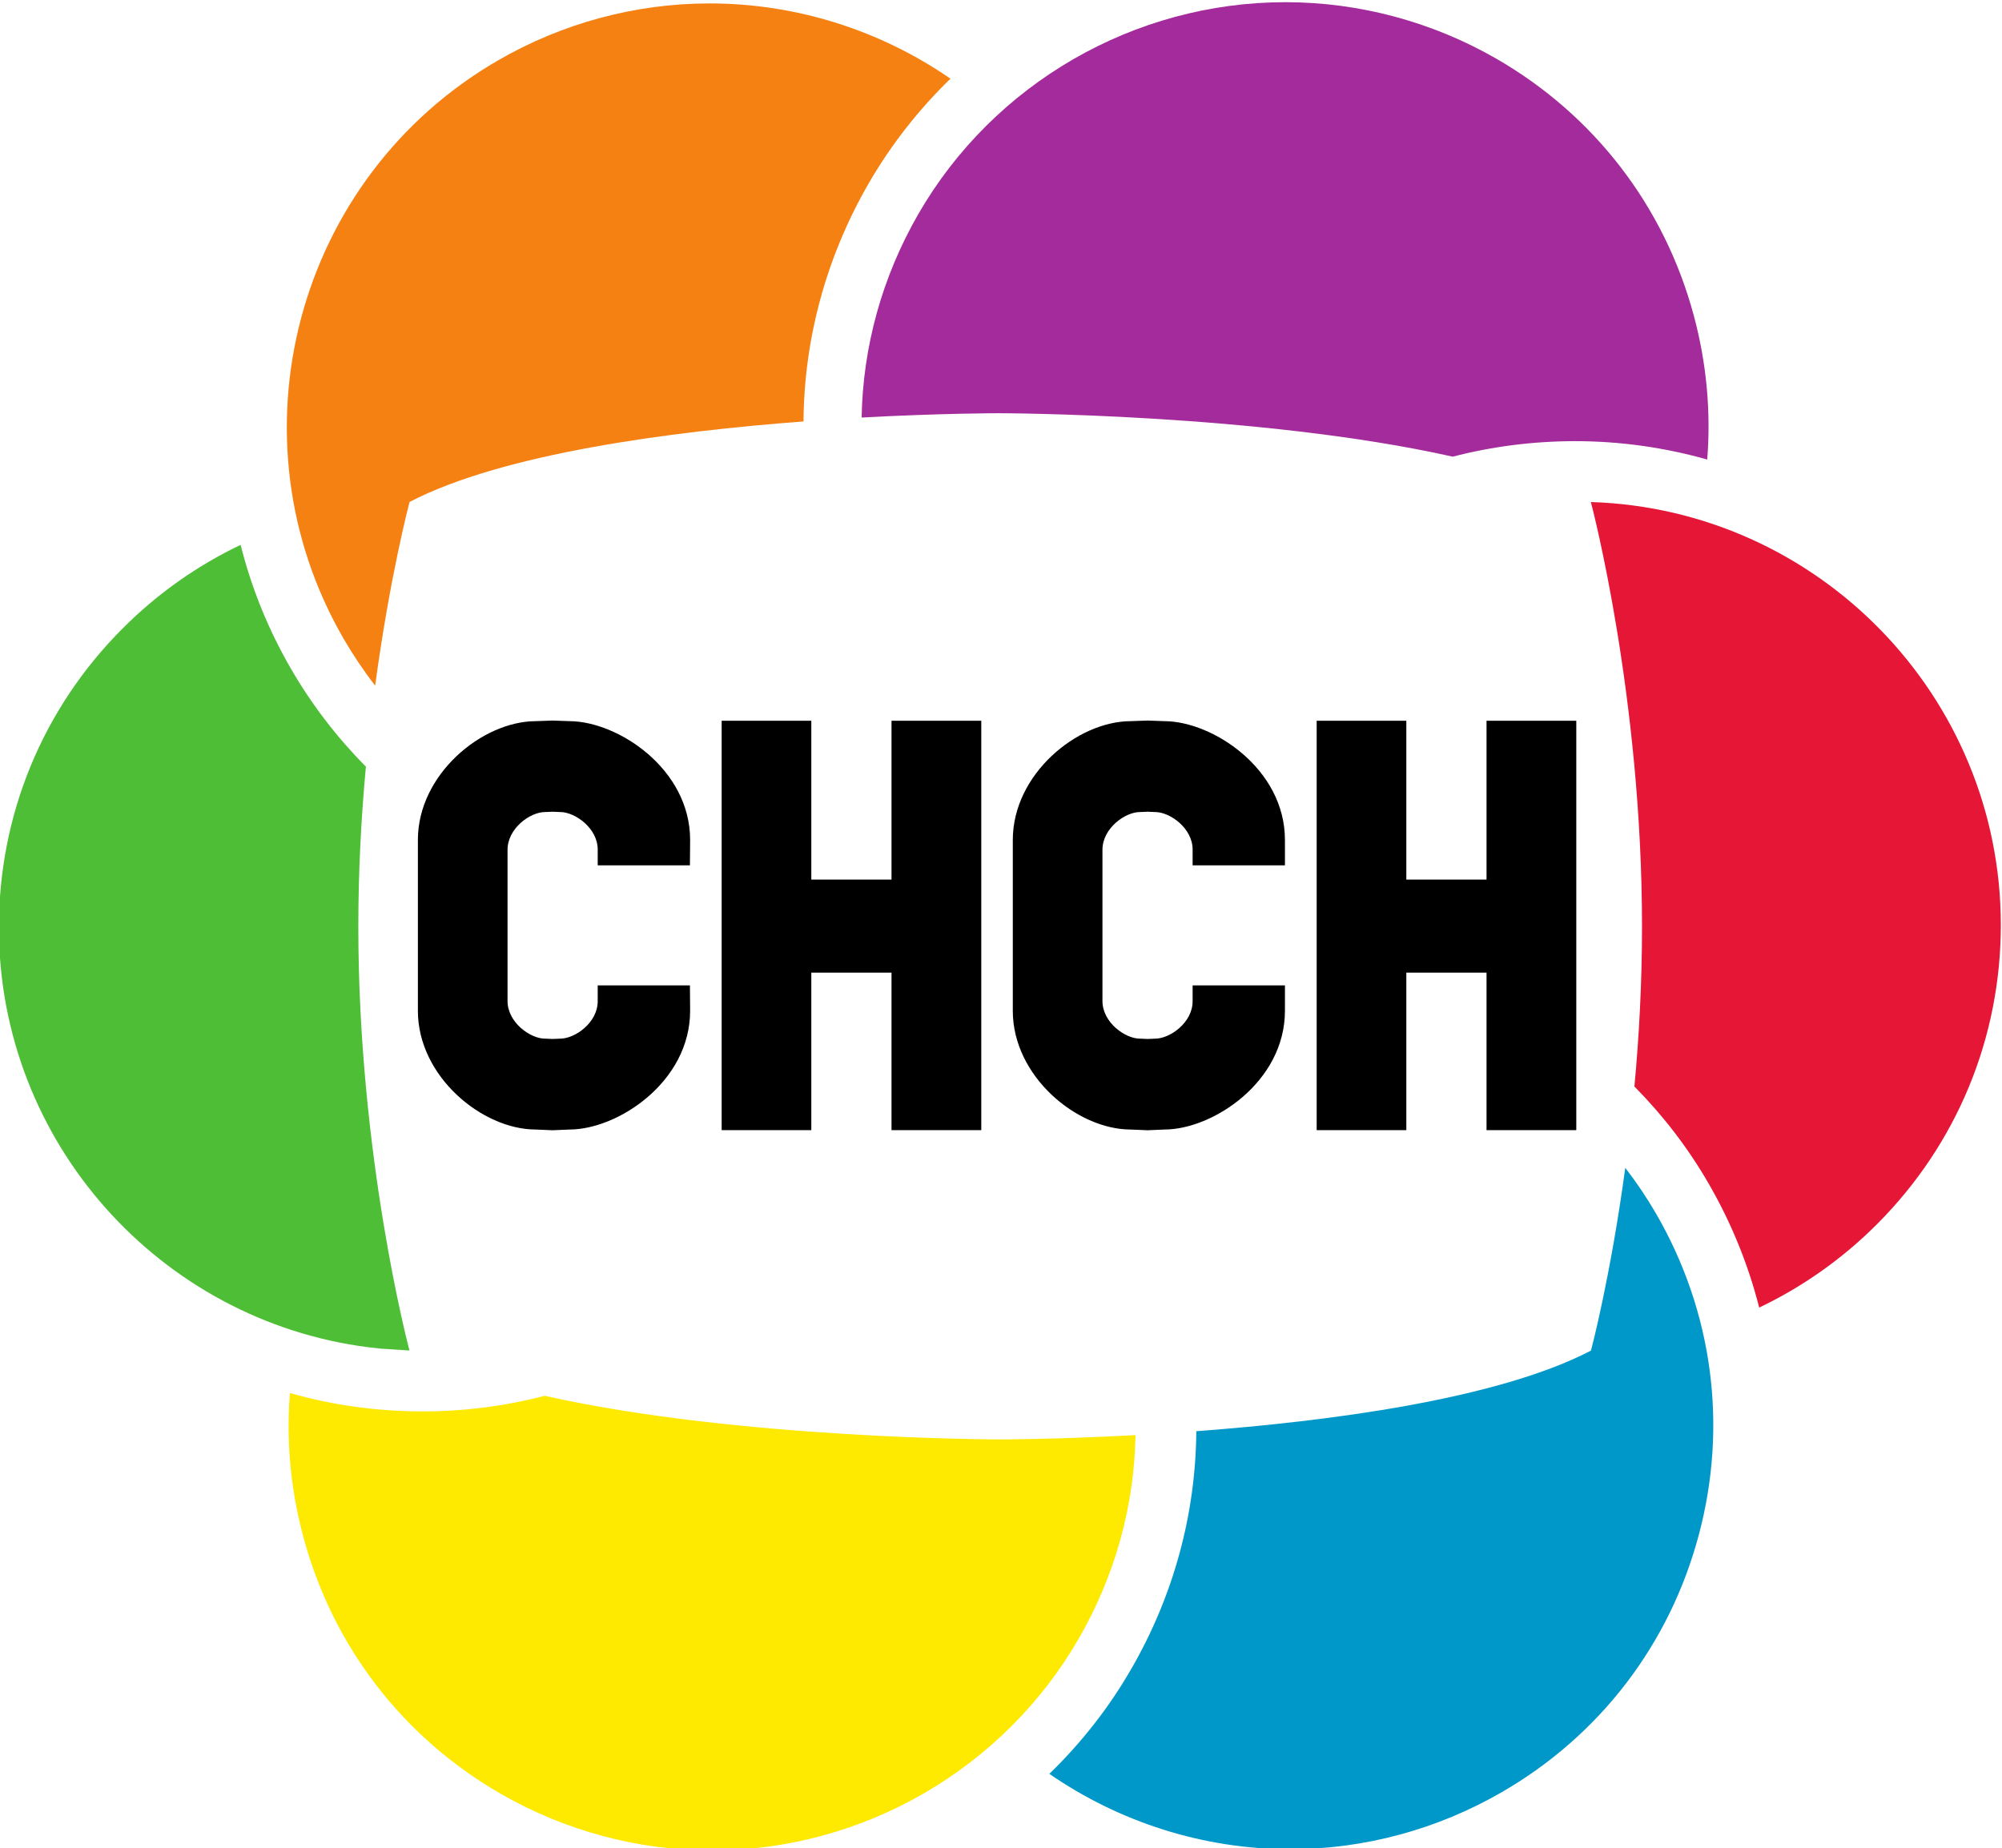 <?xml version="1.0" encoding="UTF-8" standalone="no"?>
<!-- Created with Inkscape (http://www.inkscape.org/) -->

<svg
   xmlns:dc="http://purl.org/dc/elements/1.1/"
   xmlns:cc="http://creativecommons.org/ns#"
   xmlns:rdf="http://www.w3.org/1999/02/22-rdf-syntax-ns#"
   xmlns:svg="http://www.w3.org/2000/svg"
   xmlns="http://www.w3.org/2000/svg"
   xmlns:sodipodi="http://sodipodi.sourceforge.net/DTD/sodipodi-0.dtd"
   xmlns:inkscape="http://www.inkscape.org/namespaces/inkscape"
   width="300.548"
   height="277.51"
   id="svg224684"
   version="1.1"
   inkscape:version="0.48.2 r9819"
   sodipodi:docname="AJAX.svg">
  <defs
     id="defs224686">
    <inkscape:perspective
       sodipodi:type="inkscape:persp3d"
       inkscape:vp_x="0 : 526.18109 : 1"
       inkscape:vp_y="0 : 1000 : 0"
       inkscape:vp_z="744.09448 : 526.18109 : 1"
       inkscape:persp3d-origin="372.04724 : 350.78739 : 1"
       id="perspective224692" />
    <inkscape:perspective
       id="perspective224636"
       inkscape:persp3d-origin="0.5 : 0.33333333 : 1"
       inkscape:vp_z="1 : 0.5 : 1"
       inkscape:vp_y="0 : 1000 : 0"
       inkscape:vp_x="0 : 0.5 : 1"
       sodipodi:type="inkscape:persp3d" />
    <clipPath
       clipPathUnits="userSpaceOnUse"
       id="clipPath6764">
      <path
         d="m 432.076,854.698 22.979,0 0,18 -22.979,0 0,-18 z"
         id="path6766"
         inkscape:connector-curvature="0" />
    </clipPath>
    <clipPath
       clipPathUnits="userSpaceOnUse"
       id="clipPath6748">
      <path
         d="m 433.818,854.698 19.494,0 0,18 -19.494,0 0,-18 z"
         id="path6750"
         inkscape:connector-curvature="0" />
    </clipPath>
    <clipPath
       clipPathUnits="userSpaceOnUse"
       id="clipPath6736">
      <path
         d="m 432.076,854.698 22.979,0 0,18 -22.979,0 0,-18 z"
         id="path6738"
         inkscape:connector-curvature="0" />
    </clipPath>
    <clipPath
       clipPathUnits="userSpaceOnUse"
       id="clipPath6720">
      <path
         d="m 433.818,854.698 19.494,0 0,18 -19.494,0 0,-18 z"
         id="path6722"
         inkscape:connector-curvature="0" />
    </clipPath>
    <clipPath
       clipPathUnits="userSpaceOnUse"
       id="clipPath6692">
      <path
         d="m 432.076,854.698 22.979,0 0,18 -22.979,0 0,-18 z"
         id="path6694"
         inkscape:connector-curvature="0" />
    </clipPath>
  </defs>
  <sodipodi:namedview
     id="base"
     pagecolor="#ffffff"
     bordercolor="#666666"
     borderopacity="1.0"
     inkscape:pageopacity="0.0"
     inkscape:pageshadow="2"
     inkscape:zoom="1.4142136"
     inkscape:cx="251.81568"
     inkscape:cy="127.26001"
     inkscape:document-units="px"
     inkscape:current-layer="layer1"
     showgrid="false"
     inkscape:window-width="1280"
     inkscape:window-height="1004"
     inkscape:window-x="-8"
     inkscape:window-y="-8"
     inkscape:window-maximized="1"
     fit-margin-top="0"
     fit-margin-left="0"
     fit-margin-right="0"
     fit-margin-bottom="0"
     showguides="true"
     inkscape:guide-bbox="true" />
  <g
     inkscape:label="Layer 1"
     inkscape:groupmode="layer"
     id="layer1"
     transform="translate(-227.816,-362.113)">
    <g
       transform="matrix(15.417,0,0,-15.417,-6460.523,13816.811)"
       id="g6688">
      <g
         id="g6690"
         clip-path="url(#clipPath6692)">
        <g
           id="g6696"
           transform="translate(439.21,861.711)">
          <path
             d="m 0,0 -0.166,0.007 c -0.52,0.001 -1.146,0.517 -1.146,1.156 l 0,1.664 c 0,0.64 0.626,1.155 1.146,1.157 L 0,3.99 0.166,3.984 C 0.634,3.982 1.339,3.521 1.339,2.827 L 1.337,2.58 l -0.898,0 0,0.154 c 0,0.208 -0.221,0.365 -0.365,0.365 L 0.07,3.099 0,3.102 -0.074,3.099 c -0.144,0 -0.365,-0.158 -0.365,-0.368 l 0,-1.472 c 0,-0.209 0.221,-0.367 0.365,-0.367 l 0.004,0 L 0,0.889 0.074,0.892 c 0.144,0 0.365,0.156 0.365,0.364 l 0,0.155 0.898,0 0.002,-0.247 C 1.339,0.469 0.634,0.008 0.166,0.007 L 0,0 z"
             style="fill:#000000;fill-opacity:1;fill-rule:nonzero;stroke:none"
             id="path6698"
             inkscape:connector-curvature="0" />
        </g>
        <g
           id="g6700"
           transform="translate(443.384,861.712)">
          <path
             d="m 0,0 -0.874,0 0,1.534 -0.781,0 0,-1.534 -0.873,0 0,3.987 0.873,0 0,-1.547 0.781,0 0,1.547 L 0,3.987 0,0 z"
             style="fill:#000000;fill-opacity:1;fill-rule:nonzero;stroke:none"
             id="path6702"
             inkscape:connector-curvature="0" />
        </g>
        <g
           id="g6704"
           transform="translate(445.003,861.711)">
          <path
             d="m 0,0 -0.166,0.007 c -0.52,0.001 -1.146,0.517 -1.146,1.156 l 0,1.664 c 0,0.64 0.626,1.155 1.146,1.157 L 0,3.99 0.166,3.984 C 0.634,3.982 1.338,3.521 1.338,2.827 l 0,-0.247 -0.899,0 0,0.154 c 0,0.208 -0.221,0.365 -0.365,0.365 L 0.07,3.099 0,3.102 -0.074,3.099 c -0.144,0 -0.365,-0.158 -0.365,-0.368 l 0,-1.472 c 0,-0.209 0.221,-0.367 0.365,-0.367 l 0.004,0 L 0,0.889 0.074,0.892 c 0.144,0 0.365,0.156 0.365,0.364 l 0,0.155 0.899,0 0,-0.247 C 1.338,0.469 0.634,0.008 0.166,0.007 L 0,0 z"
             style="fill:#000000;fill-opacity:1;fill-rule:nonzero;stroke:none"
             id="path6706"
             inkscape:connector-curvature="0" />
        </g>
        <g
           id="g6708"
           transform="translate(449.178,861.712)">
          <path
             d="m 0,0 -0.874,0 0,1.534 -0.781,0 0,-1.534 -0.873,0 0,3.987 0.873,0 0,-1.547 0.781,0 0,1.547 L 0,3.987 0,0 z"
             style="fill:#000000;fill-opacity:1;fill-rule:nonzero;stroke:none"
             id="path6710"
             inkscape:connector-curvature="0" />
        </g>
        <g
           id="g6712"
           transform="translate(437.817,867.83)">
          <path
             d="M 0,0 C 0.908,0.472 2.541,0.686 3.836,0.784 3.842,1.587 4.055,2.38 4.467,3.096 4.687,3.478 4.958,3.822 5.267,4.122 4.587,4.591 3.771,4.855 2.921,4.855 2.201,4.855 1.488,4.663 0.861,4.3 -1.106,3.161 -1.78,0.635 -0.642,-1.333 -0.549,-1.492 -0.447,-1.645 -0.335,-1.789 -0.19,-0.712 0,0 0,0"
             style="fill:#f58113;fill-opacity:1;fill-rule:nonzero;stroke:none"
             id="path6714"
             inkscape:connector-curvature="0" />
        </g>
      </g>
    </g>
    <g
       transform="matrix(15.417,0,0,-15.417,-6460.523,13816.811)"
       id="g6716">
      <g
         id="g6718"
         clip-path="url(#clipPath6720)">
        <g
           id="g6724"
           transform="translate(450.322,869.646)">
          <path
             d="m 0,0 c -0.286,1.063 -0.969,1.951 -1.923,2.501 -0.626,0.36 -1.336,0.55 -2.053,0.55 -1.472,0 -2.842,-0.791 -3.576,-2.065 -0.353,-0.614 -0.539,-1.292 -0.551,-1.98 0.778,0.042 1.328,0.042 1.328,0.042 0,0 2.539,0 4.428,-0.423 0.382,0.099 0.779,0.15 1.184,0.151 l 0.006,0 c 0.446,0 0.878,-0.063 1.288,-0.179 C 0.168,-0.938 0.125,-0.464 0,0"
             style="fill:#a32b9b;fill-opacity:1;fill-rule:nonzero;stroke:none"
             id="path6726"
             inkscape:connector-curvature="0" />
        </g>
        <g
           id="g6728"
           transform="translate(449.32,867.829)">
          <path
             d="m 0,0 c 0.013,-0.049 0.498,-1.899 0.498,-4.135 0,-0.55 -0.029,-1.076 -0.074,-1.557 0.277,-0.28 0.521,-0.596 0.722,-0.944 0.222,-0.384 0.387,-0.79 0.493,-1.209 0.421,0.201 0.81,0.474 1.149,0.814 0.777,0.779 1.205,1.815 1.204,2.916 C 3.989,-1.888 2.21,-0.069 0,0"
             style="fill:#e51636;fill-opacity:1;fill-rule:nonzero;stroke:none"
             id="path6730"
             inkscape:connector-curvature="0" />
        </g>
      </g>
    </g>
    <g
       transform="matrix(15.417,0,0,-15.417,-6460.523,13816.811)"
       id="g6732">
      <g
         id="g6734"
         clip-path="url(#clipPath6736)">
        <g
           id="g6740"
           transform="translate(449.956,860.897)">
          <path
             d="m 0,0 c -0.091,0.157 -0.192,0.307 -0.301,0.448 -0.145,-1.073 -0.334,-1.78 -0.334,-1.78 -0.91,-0.474 -2.548,-0.688 -3.843,-0.785 -0.006,-0.804 -0.219,-1.596 -0.631,-2.311 -0.22,-0.383 -0.491,-0.726 -0.8,-1.026 0.68,-0.469 1.496,-0.734 2.346,-0.734 0.72,0 1.433,0.193 2.06,0.556 0.954,0.551 1.635,1.441 1.918,2.505 C 0.699,-2.063 0.551,-0.953 0,0"
             style="fill:#0098c9;fill-opacity:1;fill-rule:nonzero;stroke:none"
             id="path6742"
             inkscape:connector-curvature="0" />
        </g>
      </g>
    </g>
    <g
       transform="matrix(15.417,0,0,-15.417,-6460.523,13816.811)"
       id="g6744">
      <g
         id="g6746"
         clip-path="url(#clipPath6748)">
        <g
           id="g6752"
           transform="translate(443.571,858.7)">
          <path
             d="M 0,0 C 0,0 -2.547,0 -4.438,0.425 -4.821,0.325 -5.219,0.273 -5.625,0.273 l -0.006,0 c -0.446,0 -0.878,0.062 -1.288,0.179 -0.037,-0.466 0.006,-0.939 0.131,-1.403 0.286,-1.064 0.969,-1.952 1.923,-2.501 0.626,-0.36 1.336,-0.551 2.053,-0.551 1.472,0 2.842,0.792 3.576,2.066 0.353,0.613 0.539,1.291 0.551,1.979 C 0.544,0 0,0 0,0"
             style="fill:#fee901;fill-opacity:1;fill-rule:nonzero;stroke:none"
             id="path6754"
             inkscape:connector-curvature="0" />
        </g>
        <g
           id="g6756"
           transform="translate(437.318,863.694)">
          <path
             d="m 0,0 c 0,0.55 0.029,1.076 0.074,1.558 -0.279,0.281 -0.525,0.6 -0.728,0.95 -0.225,0.388 -0.388,0.795 -0.492,1.21 C -1.568,3.517 -1.956,3.244 -2.296,2.903 -3.074,2.124 -3.501,1.088 -3.5,-0.013 -3.497,-2.105 -1.927,-3.837 0.095,-4.096 L 0.219,-4.11 0.498,-4.128 C 0.486,-4.082 0,-2.238 0,0"
             style="fill:#4fbe37;fill-opacity:1;fill-rule:nonzero;stroke:none"
             id="path6758"
             inkscape:connector-curvature="0" />
        </g>
      </g>
    </g>
    <g
       transform="matrix(15.417,0,0,-15.417,-6460.523,13816.811)"
       id="g6760">
      <g
         id="g6762"
         clip-path="url(#clipPath6764)">
        <g
           id="g6768"
           transform="translate(451.163,855.904)" />
        <g
           id="g6772"
           transform="translate(451.366,855.443)" />
      </g>
    </g>
  </g>
</svg>
